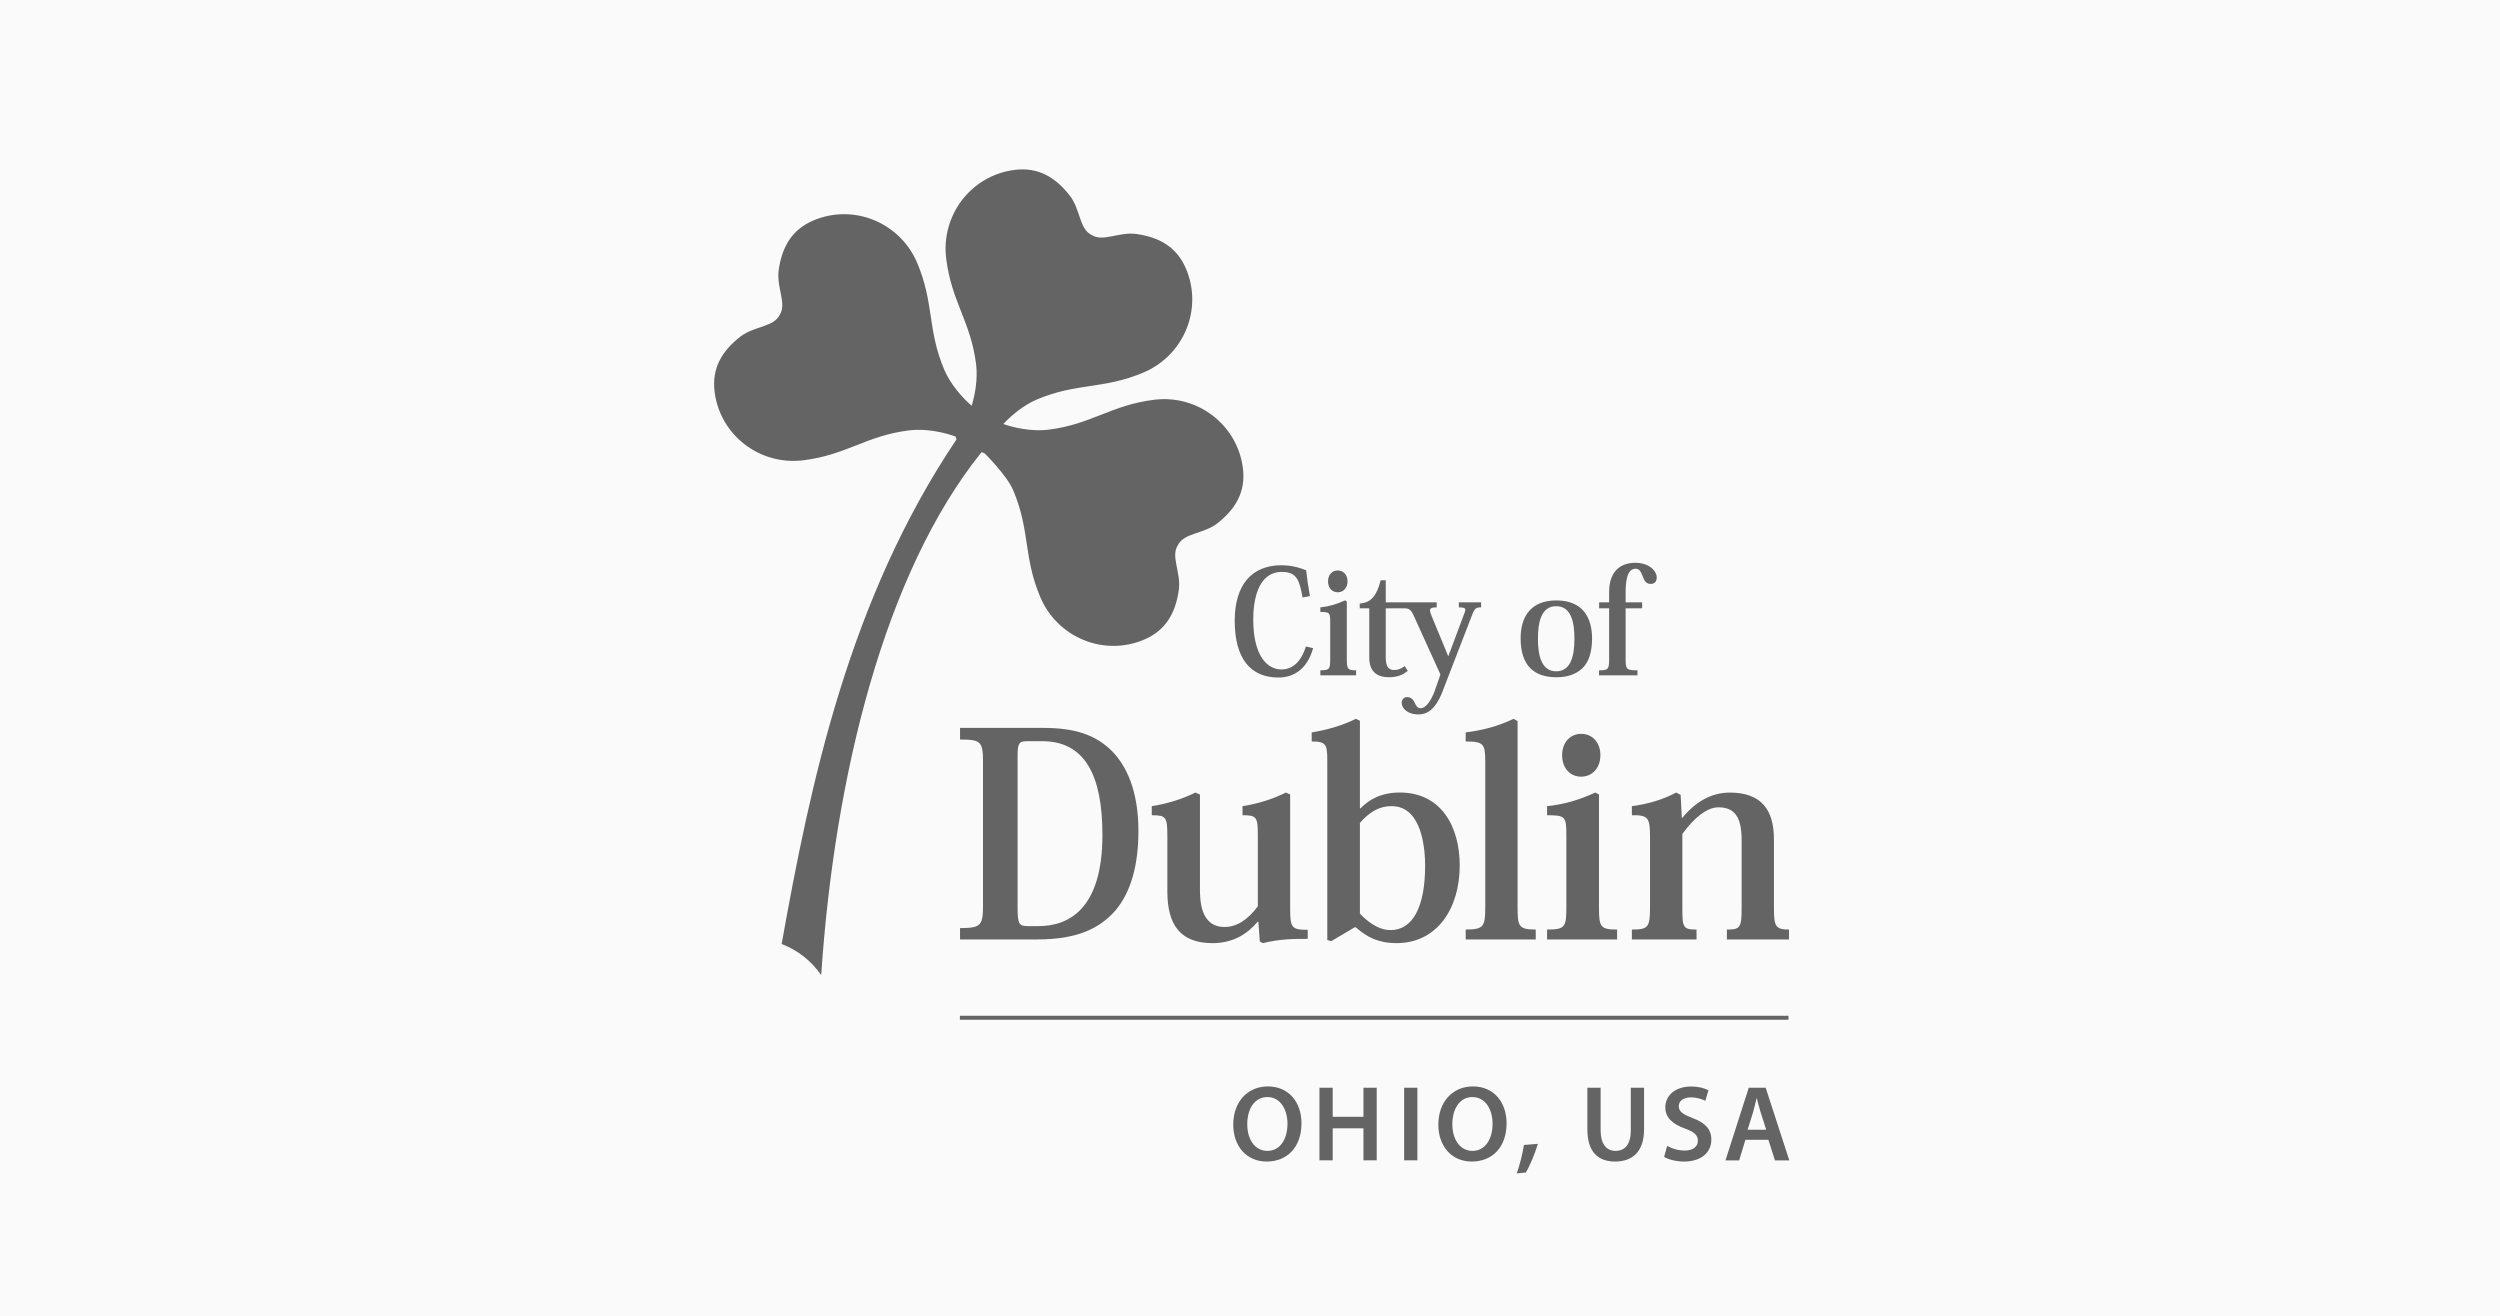 <svg xmlns="http://www.w3.org/2000/svg" id="Layer_2" viewBox="0 0 216 113.684"><defs><style>.cls-1{fill:#fafafa;}.cls-2{fill:#646464;}</style></defs><g id="PARTNERSHIPS_LOGOS"><g id="_Grid_Repeat_"><rect class="cls-1" width="216" height="113.684"></rect></g><g><path class="cls-2" d="M109.543,93.866c-1.771,0-2.991,1.359-2.991,3.297,0,1.836,1.116,3.195,2.896,3.195,1.724,0,3-1.2,3-3.306,0-1.8-1.08-3.186-2.905-3.186m-.038,.92c1.145,0,1.733,1.119,1.733,2.303,0,1.313-.624,2.347-1.733,2.347-1.101,0-1.742-1.016-1.742-2.302,0-1.294,.605-2.348,1.742-2.348m4.496-.808v6.277h1.145v-2.767h2.655v2.767h1.145v-6.277h-1.145v2.514h-2.655v-2.514h-1.145Zm7.316,6.277h1.144v-6.277h-1.144v6.277Zm5.944-6.389c-1.771,0-2.989,1.359-2.989,3.297,0,1.836,1.116,3.195,2.896,3.195,1.724,0,3-1.2,3-3.306,0-1.8-1.081-3.186-2.907-3.186m-.038,.92c1.148,0,1.735,1.119,1.735,2.303,0,1.313-.626,2.347-1.735,2.347-1.098,0-1.742-1.016-1.742-2.302,0-1.294,.606-2.348,1.742-2.348m4.606,6.522c.363-.595,.773-1.602,1.043-2.479l-1.201,.094c-.122,.773-.373,1.751-.624,2.459l.783-.075Zm5.319-7.329v3.594c0,1.975,.941,2.785,2.394,2.785,1.509,0,2.505-.856,2.505-2.793v-3.586h-1.145v3.659c0,1.23-.493,1.798-1.322,1.798-.775,0-1.287-.568-1.287-1.798v-3.659h-1.145Zm6.633,5.979c.344,.215,1.034,.4,1.704,.4,1.612,0,2.375-.874,2.375-1.89,0-.904-.521-1.454-1.611-1.864-.839-.327-1.203-.55-1.203-1.035,0-.372,.308-.754,1.035-.754,.588,0,1.025,.177,1.258,.297l.268-.911c-.325-.178-.818-.325-1.499-.325-1.369,0-2.225,.771-2.225,1.805,0,.904,.66,1.453,1.703,1.827,.793,.289,1.11,.568,1.11,1.043,0,.512-.411,.857-1.139,.857-.586,0-1.153-.187-1.517-.4l-.26,.949Zm9.007-1.482l.568,1.78h1.239l-2.04-6.277h-1.462l-2.012,6.277h1.182l.541-1.78h1.984Zm-1.797-.865l.484-1.546c.102-.374,.205-.813,.298-1.175h.018c.093,.363,.195,.792,.317,1.174l.493,1.547h-1.611Z"></path><path class="cls-2" d="M89.637,81.167c3.405,0,5.342-.931,6.714-2.474,1.421-1.667,2.009-4.093,2.009-6.885,0-2.843-.686-5.243-2.254-6.885-1.421-1.421-3.186-2.034-6.003-2.034h-7.155v1.005c1.838,0,1.984,.195,1.984,2.009v12.251c0,1.788-.147,2.033-1.984,2.033v.98h6.689Zm.416-17.127c3.675,0,5.196,2.94,5.196,8.086,0,6.516-2.991,7.891-5.539,7.891h-.907c-.759,0-.882-.196-.882-1.544v-13.182c0-1.055,.123-1.25,.784-1.25h1.348Zm21.416,4.606l-.368-.171c-1.201,.614-2.598,1.005-3.748,1.177v.784c1.224,0,1.323,.147,1.323,1.764v6.102c-.834,1.127-1.789,1.789-2.868,1.789-2.133,0-2.133-2.378-2.133-3.382v-8.062l-.39-.171c-1.225,.614-2.621,1.005-3.773,1.177v.784c1.249,0,1.347,.171,1.347,1.789v4.802c0,2.819,1.08,4.46,3.896,4.46,1.862,0,3.063-.859,3.896-1.838h.073l.123,1.691,.27,.147c1.47-.368,2.62-.368,3.871-.368v-.784c-1.423,0-1.519-.196-1.519-1.912v-9.777Zm5.659,11.469c.955,.832,1.936,1.372,3.528,1.372,3.528,0,5.464-3.014,5.464-6.714,0-3.309-1.568-6.298-5.17-6.298-1.643,0-2.671,.614-3.405,1.373h-.048v-7.571l-.344-.171c-1.298,.636-2.621,.979-3.823,1.175v.784c1.226,0,1.348,.22,1.348,1.666v15.487l.343,.098,2.034-1.2h.073Zm.369-9.017c.759-.857,1.567-1.446,2.743-1.446,2.695,0,2.891,3.896,2.891,5.146,0,3.527-1.054,5.562-2.989,5.562-1.152,0-2.131-.882-2.645-1.423v-7.84Zm9.138,10.07h6.053v-.857c-1.471,0-1.569-.27-1.569-1.912v-16.097l-.343-.196c-1.396,.661-2.744,1.004-4.141,1.175v.784c1.569,0,1.691,.22,1.691,1.766v12.545c0,1.666-.122,1.936-1.691,1.936v.857Zm9.973-17.764c-.931,0-1.641,.736-1.641,1.836,0,1.153,.711,1.864,1.641,1.864s1.666-.711,1.666-1.864c0-1.052-.661-1.836-1.666-1.836m1.225,5.072c-1.446,.661-2.721,1.03-4.166,1.177v.784c1.593,0,1.666,.098,1.666,1.814v6.125c0,1.716-.098,1.936-1.666,1.936v.857h6.052v-.857c-1.445,0-1.568-.22-1.568-1.912v-9.752l-.318-.171Zm7.473,2.182l-.098-1.985-.391-.196c-1.177,.637-2.525,1.005-3.824,1.177v.784c1.398-.024,1.568,.196,1.568,1.862v6.077c0,1.741-.145,1.936-1.568,1.936v.857h5.587v-.857c-1.177,0-1.225-.171-1.225-1.912v-6.345c1.004-1.396,2.132-2.303,3.112-2.303,1.421,0,2.009,.857,2.009,2.841v5.784c0,1.764-.098,1.936-1.273,1.936v.857h5.366v-.857c-1.178,0-1.3-.293-1.3-1.862v-5.929c0-2.573-1.102-4.044-3.822-4.044-1.618,0-2.991,.834-4.093,2.182h-.048Z"></path><path class="cls-2" d="M107.389,40.469c-.462-3.757-3.901-6.393-7.659-5.931-3.756,.462-5.422,2.129-9.18,2.593-1.366,.154-2.868-.144-3.862-.497,.698-.751,1.739-1.616,2.871-2.107,3.484-1.479,5.761-.866,9.245-2.345,3.485-1.479,5.145-5.481,3.666-8.966-.794-1.873-2.296-2.722-4.316-3.005-1.487-.191-2.874,.716-3.829,.094l-.024-.016-.028-.014c-1.017-.514-.925-2.17-1.832-3.362-1.255-1.608-2.741-2.484-4.761-2.237-3.758,.462-6.393,3.901-5.931,7.658,.461,3.759,2.129,5.425,2.591,9.181,.14,1.222-.085,2.56-.389,3.542-.801-.684-1.814-1.836-2.361-3.099-1.479-3.484-.868-5.761-2.345-9.245-1.479-3.485-5.482-5.146-8.966-3.666-1.874,.796-2.722,2.297-3.005,4.316-.191,1.487,.716,2.875,.094,3.831l-.017,.024-.013,.026c-.514,1.017-2.17,.925-3.362,1.832-1.61,1.255-2.484,2.742-2.237,4.763,.461,3.757,3.9,6.392,7.658,5.93,3.758-.461,5.424-2.129,9.181-2.59,1.424-.164,2.996,.169,3.984,.541l.075,.25c-9.287,13.821-12.615,29.68-15.103,43.592,1.378,.52,2.581,1.468,3.417,2.691,1.152-17.161,5.446-34.744,13.855-45.186,.157,.058,.255,.09,.255,.09,0,0,1.902,1.87,2.476,3.193,1.479,3.485,.869,5.763,2.347,9.247,1.479,3.485,5.481,5.146,8.965,3.667,1.875-.796,2.724-2.296,3.005-4.318,.191-1.485-.716-2.874-.094-3.829l.018-.025,.012-.026c.516-1.016,2.17-.924,3.364-1.832,1.607-1.255,2.484-2.741,2.237-4.761"></path><path class="cls-2" d="M113.179,51.5c-.139-.738-.251-1.513-.326-2.226-.887-.36-1.612-.436-2.15-.436-2.538,0-4.024,1.687-4.024,4.788,0,3.239,1.338,4.912,3.775,4.912,1.112,0,2.438-.524,3-2.536l-.624-.149c-.262,.874-.862,1.988-2.125,1.988-1.225,0-2.425-1.201-2.425-4.314,0-1.563,.351-4.114,2.488-4.114,1.338,0,1.513,.825,1.775,2.213l.639-.126Zm2.4-2.212c-.475,0-.838,.374-.838,.937,0,.588,.363,.949,.838,.949,.474,0,.849-.361,.849-.949,0-.537-.338-.937-.849-.937m.624,2.587c-.736,.338-1.387,.526-2.124,.601v.398c.813,0,.851,.051,.851,.925v3.127c0,.876-.051,.988-.851,.988v.436h3.086v-.436c-.737,0-.8-.113-.8-.976v-4.975l-.162-.088Zm2.101,.686v4.252c0,1.349,.826,1.7,1.7,1.7,.712,0,1.211-.2,1.624-.55l-.263-.412c-.3,.225-.575,.338-.912,.338-.488,0-.725-.313-.725-1.076v-4.252h1.588v-.522h-1.588v-1.902h-.437c-.349,1.351-.825,1.927-1.81,2.013v.411h.823Zm5.575,7.353c-.238,.525-.624,1.275-1.15,1.275-.25,0-.374-.199-.499-.475-.126-.262-.301-.487-.675-.487-.238,0-.45,.212-.45,.487,0,.5,.526,1.012,1.437,1.012,.962,0,1.538-.686,2.012-1.775l2.638-6.827c.225-.573,.338-.649,.775-.649v-.436h-1.924v.436c.399,0,.563,.05,.563,.225,0,.075-.038,.174-.089,.3l-1.374,3.675h-.025l-1.427-3.462c-.086-.213-.137-.363-.137-.476,0-.2,.175-.262,.576-.262v-.436h-2.824v.52c.475,0,.609,.102,.912,.792l2.237,4.926-.575,1.637Zm10.588-1.4c.925,0,1.677-.238,2.238-.763,.538-.512,.849-1.338,.849-2.599,0-1.714-.75-3.276-3.087-3.276-2.187,0-3.086,1.387-3.086,3.276,0,2.438,1.247,3.362,3.086,3.362m-.012-6.139c1.301,0,1.576,1.4,1.576,2.814,0,1.513-.326,2.813-1.576,2.813-1.352,0-1.576-1.55-1.576-2.813,0-1.275,.212-2.814,1.576-2.814m3.701,5.976h3.323v-.436c-.95,0-1.025-.075-1.025-.976v-4.377h1.427v-.522h-1.427v-.876c0-.851,.099-2.027,.862-2.027,.363,0,.475,.326,.611,.652,.127,.336,.264,.662,.69,.662,.361,0,.525-.225,.525-.563,0-.538-.637-1.262-1.851-1.262-1.013,0-2.262,.474-2.262,2.538v.876h-.863v.522h.863v4.34c0,.925-.075,1.013-.874,1.013v.436Z"></path><rect class="cls-2" x="82.933" y="87.762" width="71.589" height=".344"></rect></g></g></svg>
